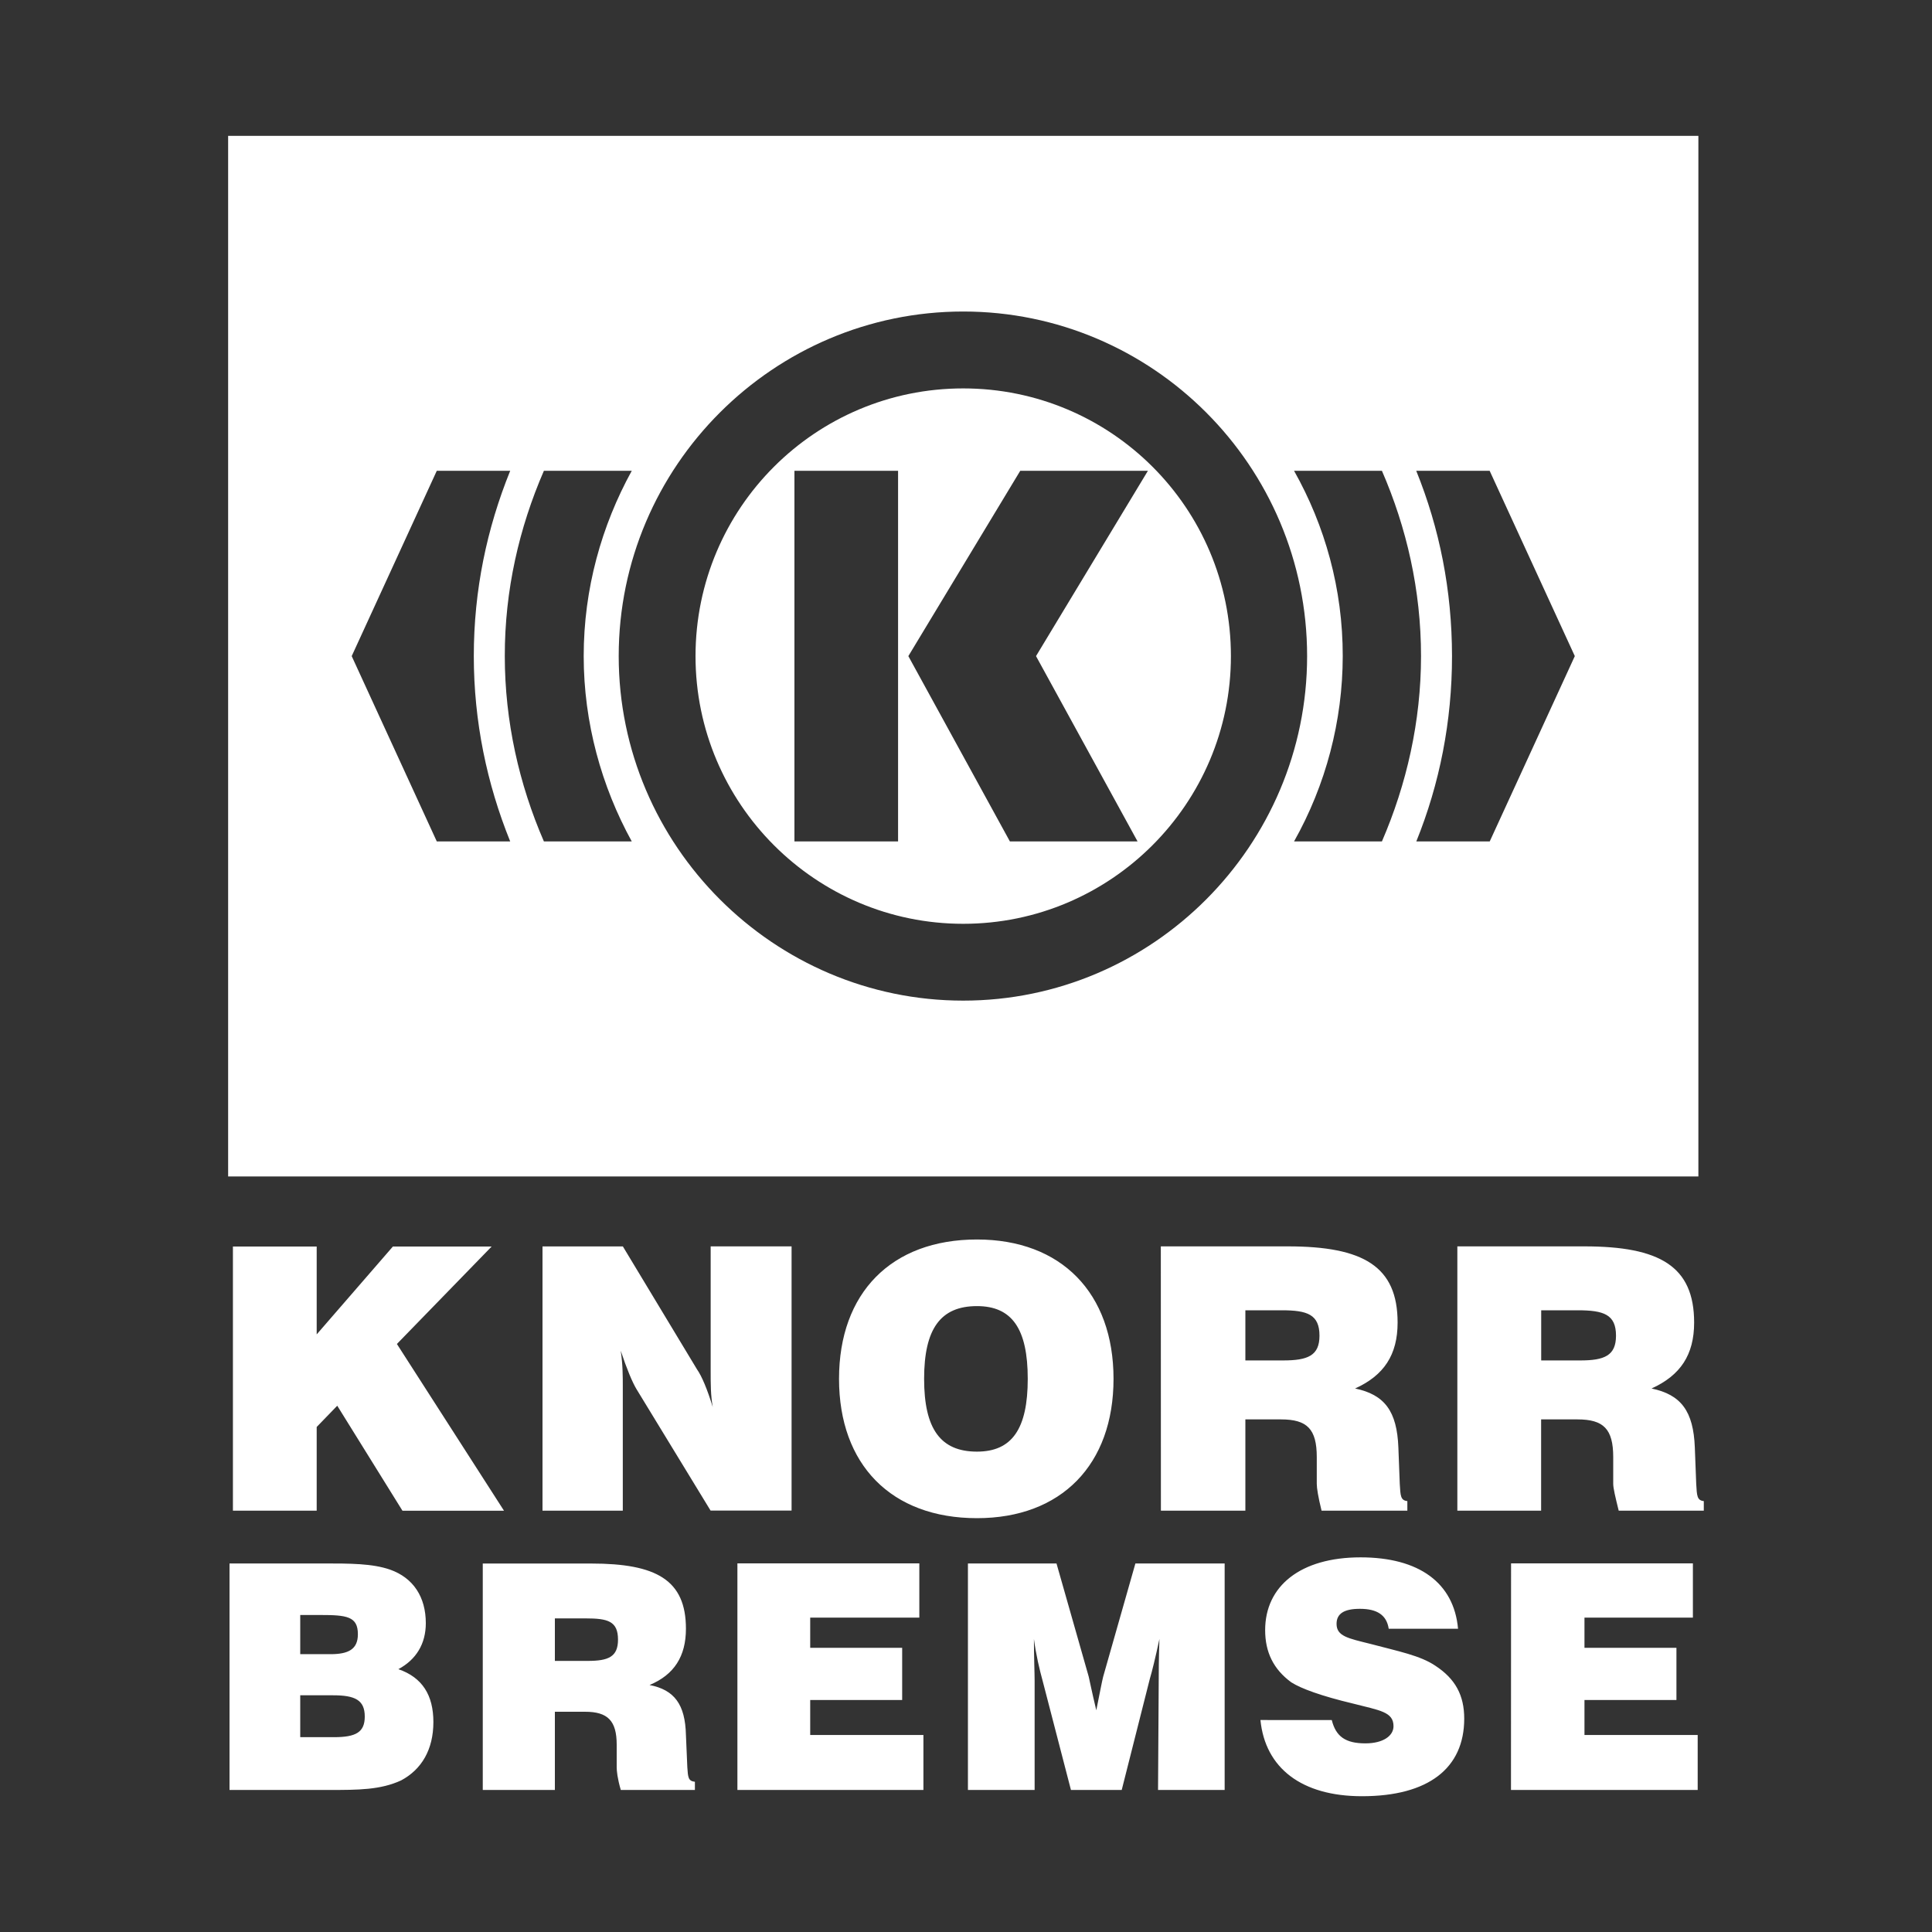 <?xml version="1.0" encoding="UTF-8"?>
<!-- Generator: Adobe Illustrator 24.0.3, SVG Export Plug-In . SVG Version: 6.00 Build 0)  -->
<svg xmlns="http://www.w3.org/2000/svg" xmlns:xlink="http://www.w3.org/1999/xlink" id="Ebene_1" x="0px" y="0px" viewBox="0 0 2500 2500" style="enable-background:new 0 0 2500 2500;" xml:space="preserve">
<rect x="0" y="0" width="2500" height="2500" fill="#333333" stroke="none"/>
<style type="text/css">
	.st0{fill-rule:evenodd;clip-rule:evenodd;fill:#FFFFFF;}
</style>
<path class="st0" d="M295.2,175.8h1902.5v1346.5H295.2V175.8z M1028,609.2h134.1v479.6H1028L1028,609.2L1028,609.2z M1320.2,609.2  h165.2L1340.6,849l131.4,239.8h-165.2L1175.4,849L1320.2,609.2z M1246.4,403.1c245.1,0,445,199.8,445,445.9  c0,245.1-199.8,445.8-445,445.8S800.6,1094.1,800.6,849C800.6,603,1001.3,403.1,1246.4,403.1z M1246.4,502.6  c191,0,346.4,154.5,346.4,346.4c0,191-155.4,346.4-346.4,346.4c-191,0-346.4-155.4-346.4-346.4  C900.1,657.1,1055.5,502.6,1246.4,502.6z M565.2,609.2h95c-30.2,74.6-47.1,154.5-47.1,239.8c0,84.4,16.9,165.2,47.1,239.8h-95  L455.1,849L565.2,609.2z M1832.6,609.2h95L2037.8,849l-110.1,239.8h-95c30.2-74.6,46.2-155.4,46.2-239.8  C1878.8,763.7,1862.8,683.8,1832.6,609.2z M703.8,609.2h113.7C778.4,680.3,755.3,762,755.3,849c0,86.1,23.1,168.7,62.2,239.8H703.8  c-32-73.7-50.6-155.4-50.6-239.8C653.1,763.7,671.8,682.9,703.8,609.2z M1674.5,609.2h113.7c32,73.7,50.6,154.5,50.6,239.8  c0,84.4-18.7,166.1-50.6,239.8h-113.7c41.2-73.2,62.9-155.8,63-239.8C1737.6,762,1714.5,680.2,1674.5,609.2z M301.4,1954.8h108.4  v-108.3l26.6-27.5l84.4,135.9h131.4l-138.6-215.8l122.6-126.1H508.4l-98.6,113.7v-113.7H301.4L301.4,1954.8L301.4,1954.8z   M702,1954.8h103.9v-159.9c0-14.2,0-29.3-2.7-47.1c8,24,15.1,40.9,20.4,49.7l95.9,157.2h104.8v-341.9H919.6v161.7  c0,16.9,0,31.1,2.7,46.2c-7.1-23.1-14.2-40-20.4-48.8l-95.9-159H702L702,1954.8L702,1954.8L702,1954.8z M1085.7,1784.2  c0,111,67.5,180.3,178.5,180.3c109.2,0,176.7-69.3,176.7-180.3c0-111-67.5-180.3-176.7-180.3  C1153.2,1603.9,1085.7,1673.2,1085.7,1784.2z M1195.8,1784.2c0-64.8,21.3-94.1,68.4-94.1c45.3,0,65.7,29.3,65.7,94.1  c0,64.8-20.4,94.2-65.7,94.2C1217.1,1878.4,1195.8,1849.1,1195.8,1784.2z M1502.2,1954.8h109.3v-118.1h46.2  c33.7,0,46.2,12.4,46.2,48.8v34.7c0,5.3,1.8,16.9,6.2,34.6h111v-12.4c-8.9-0.9-8.9-7.1-9.8-22.2l-1.8-47.1  c-1.8-47.1-17.8-68.4-56-76.4c37.3-16.9,55-43.5,55-85.3c0-72.8-44.4-98.6-142.1-98.6h-164.3L1502.2,1954.8L1502.2,1954.8  L1502.2,1954.8z M1611.5,1760.3v-64.8h47.1c32.9,0,48.8,5.3,48.8,32.9c0,25.8-15.1,32-47.1,32H1611.5L1611.5,1760.3z M1885.9,1954.8  h108.3v-118.1h47.1c33.7,0,46.2,12.4,46.2,48.8v34.7c0,5.3,2.7,16.9,7.1,34.6h110.1v-12.4c-8.9-0.9-8.9-7.1-9.8-22.2l-1.8-47.1  c-1.8-47.1-17.8-68.4-56-76.4c37.3-16.9,55.1-43.5,55.1-85.3c0-72.8-44.4-98.6-142.1-98.6h-164.3V1954.8L1885.9,1954.8z   M1994.3,1760.3v-64.8h47.1c33.7,0,49.7,5.3,49.7,32.9c0,25.8-15.1,32-46.2,32H1994.3L1994.3,1760.3z M297,2316.2h129.7  c36.4,0,65.7,0,92.4-12.4c26.6-14.2,41.7-40,41.7-75.5c0-34.6-14.2-57.7-45.3-68.4c23.1-12.4,35.5-32.9,35.5-59.5  c0-33.7-16-58.6-46.2-69.3c-23.1-8-51.5-8-87-8H297V2316.2L297,2316.2z M388.5,2140.4v-50.6h25.7c34.6,0,48.9,1.8,48.9,24.9  c0,19.6-12.4,25.8-35.5,25.8H388.5z M388.5,2247.9v-54.2h42.6c28.4,0,40.9,6.2,40.9,27.5c0,20.4-11.5,26.7-40,26.7H388.5z   M624.7,2316.2H718V2215h39.1c29.3,0,40.9,11.6,40.9,42.6v29.3c0,4.5,0.9,14.2,5.3,29.3h95.9v-10.6c-8.9-0.9-8.9-6.2-9.8-18.7  l-1.8-41.7c-0.9-39.9-15.1-58.6-47.1-64.8c32-13.3,47.1-37.3,47.1-72.8c0-63.1-38.2-84.4-122.6-84.4H624.7L624.7,2316.2  L624.7,2316.2z M718,2149.3v-55.1h40c28.4,0,41.7,3.5,41.7,27.5c0,22.2-12.4,27.5-39.1,27.5H718L718,2149.3z M954.2,2316.2h240.7  v-71.1h-146.5v-45.3h119v-67.5h-119v-39.1h141.2v-70.2H954.2V2316.2L954.2,2316.2z M1338.8,2316.2V2175c0-10.7-0.9-29.3-0.9-54.2  c2.7,20.4,7.1,39.1,11.5,55.1l36.4,140.3h65.7l36.4-143.9c2.7-8.9,7.1-26.7,12.4-51.5c-0.9,26.7-0.9,44.4-0.9,50.6l-0.9,144.8h86.2  v-293.1h-115.5l-41.7,146.5c-1.8,7.1-4.4,21.3-8.9,43.5c-6.2-25.8-8.9-40-9.8-43.5l-41.7-146.5h-114.6v293.1H1338.8L1338.8,2316.2z   M1631,2225.7c6.2,62.2,53.3,98.6,131.4,98.6c86.2,0,132.3-36.4,132.3-100.4c0-30.2-11.5-51.5-37.3-68.4  c-19.6-13.3-47.9-18.7-84.4-28.4c-28.4-7.1-43.5-9.8-43.5-25.8c0-13.3,9.8-19.5,30.2-19.5c22.2,0,34.6,8,37.3,25.8h89.7  c-5.3-59.5-50.6-92.4-126.1-92.4c-78.1,0-123.5,37.3-123.5,94.2c0,28.4,10.7,50.6,33.8,67.5c12.4,8,39.1,17.8,79.9,27.5  c34.7,8.9,52.4,10.7,52.4,29.3c0,12.4-13.3,22.2-36.4,22.2c-25.8,0-38.2-8.9-43.5-30.2L1631,2225.7L1631,2225.7z M1955.2,2316.2  h241.6v-71.1h-146.5v-45.3h119v-67.5h-119v-39.1h140.3v-70.2h-235.3L1955.2,2316.2L1955.2,2316.2z"></path>
</svg>
